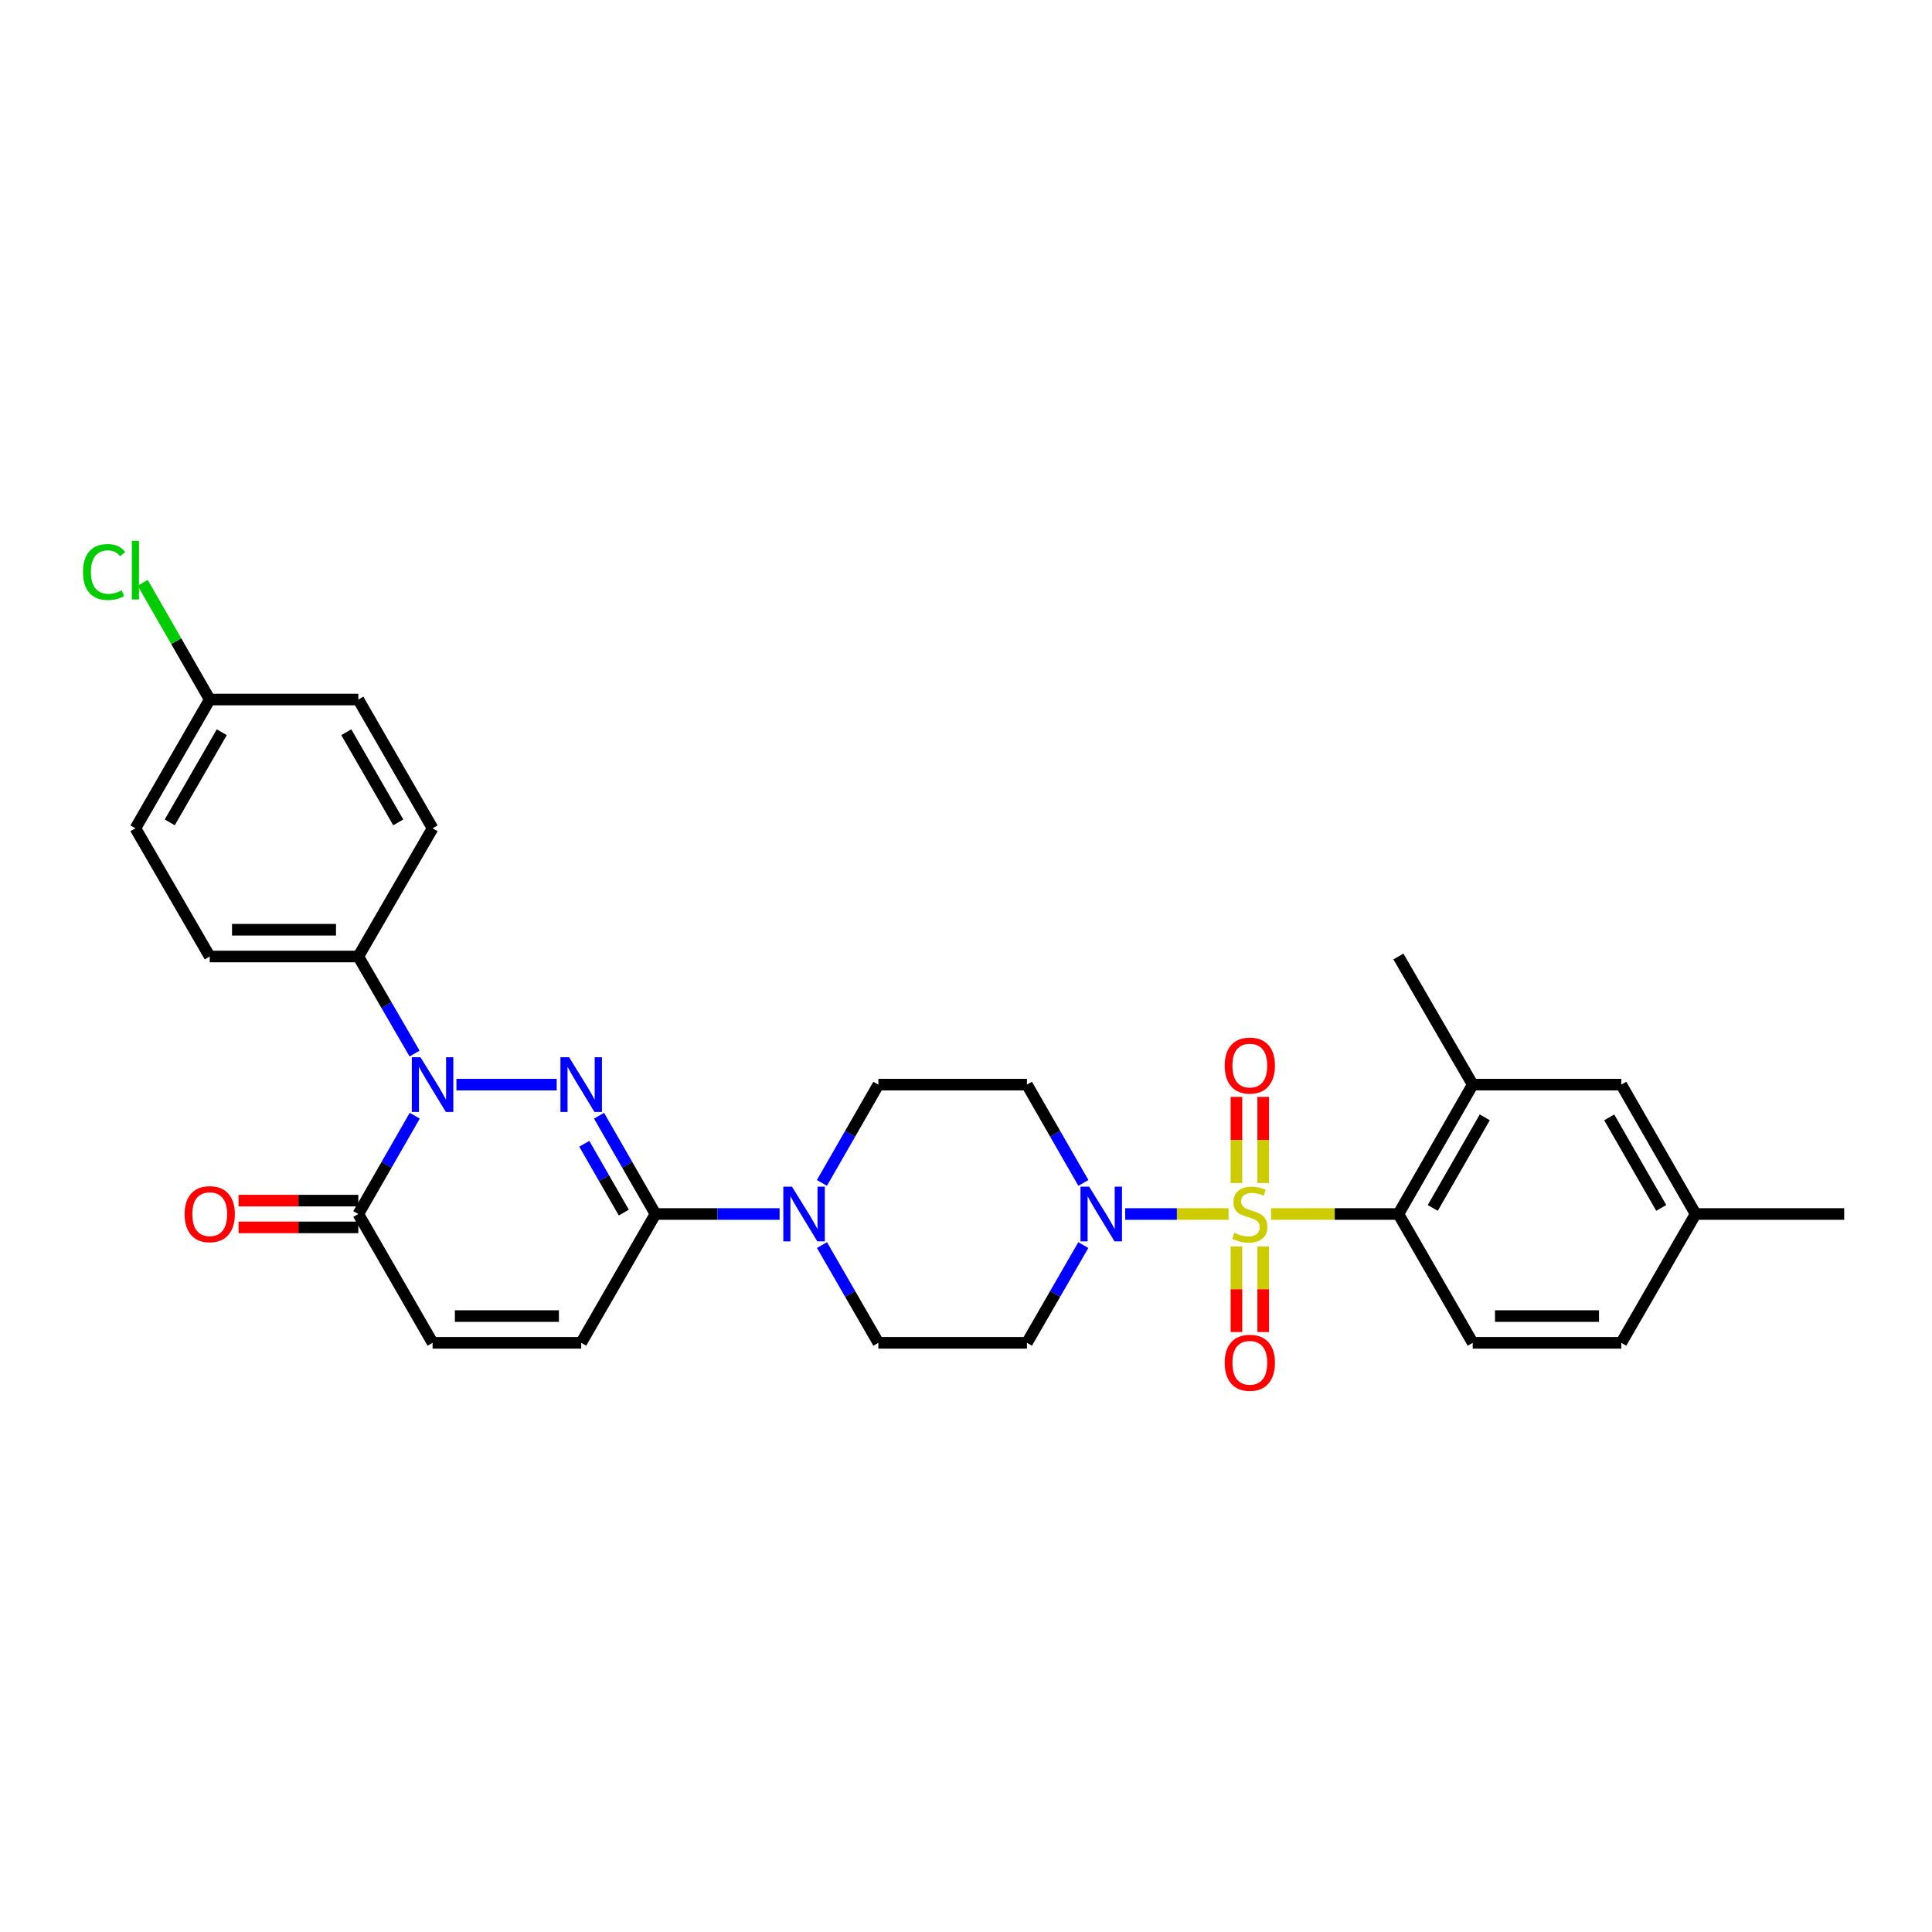 <?xml version='1.0' encoding='iso-8859-1'?>
<svg version='1.1' baseProfile='full'
              xmlns='http://www.w3.org/2000/svg'
                      xmlns:rdkit='http://www.rdkit.org/xml'
                      xmlns:xlink='http://www.w3.org/1999/xlink'
                  xml:space='preserve'
width='1000px' height='1000px' viewBox='0 0 1000 1000'>
<!-- END OF HEADER -->
<rect style='opacity:1.0;fill:#FFFFFF;stroke:none' width='1000' height='1000' x='0' y='0'> </rect>
<path class='bond-3' d='M 635.903,628.367 L 609.145,628.367' style='fill:none;fill-rule:evenodd;stroke:#CCCC00;stroke-width:6px;stroke-linecap:butt;stroke-linejoin:miter;stroke-opacity:1' />
<path class='bond-3' d='M 609.145,628.367 L 582.387,628.367' style='fill:none;fill-rule:evenodd;stroke:#0000FF;stroke-width:6px;stroke-linecap:butt;stroke-linejoin:miter;stroke-opacity:1' />
<path class='bond-4' d='M 657.909,628.367 L 690.86,628.367' style='fill:none;fill-rule:evenodd;stroke:#CCCC00;stroke-width:6px;stroke-linecap:butt;stroke-linejoin:miter;stroke-opacity:1' />
<path class='bond-4' d='M 690.86,628.367 L 723.812,628.367' style='fill:none;fill-rule:evenodd;stroke:#000000;stroke-width:6px;stroke-linecap:butt;stroke-linejoin:miter;stroke-opacity:1' />
<path class='bond-10' d='M 653.832,612.325 L 653.832,590.034' style='fill:none;fill-rule:evenodd;stroke:#CCCC00;stroke-width:6px;stroke-linecap:butt;stroke-linejoin:miter;stroke-opacity:1' />
<path class='bond-10' d='M 653.832,590.034 L 653.832,567.743' style='fill:none;fill-rule:evenodd;stroke:#FF0000;stroke-width:6px;stroke-linecap:butt;stroke-linejoin:miter;stroke-opacity:1' />
<path class='bond-10' d='M 639.98,612.325 L 639.98,590.034' style='fill:none;fill-rule:evenodd;stroke:#CCCC00;stroke-width:6px;stroke-linecap:butt;stroke-linejoin:miter;stroke-opacity:1' />
<path class='bond-10' d='M 639.98,590.034 L 639.98,567.743' style='fill:none;fill-rule:evenodd;stroke:#FF0000;stroke-width:6px;stroke-linecap:butt;stroke-linejoin:miter;stroke-opacity:1' />
<path class='bond-11' d='M 639.98,645.171 L 639.98,667.318' style='fill:none;fill-rule:evenodd;stroke:#CCCC00;stroke-width:6px;stroke-linecap:butt;stroke-linejoin:miter;stroke-opacity:1' />
<path class='bond-11' d='M 639.98,667.318 L 639.98,689.466' style='fill:none;fill-rule:evenodd;stroke:#FF0000;stroke-width:6px;stroke-linecap:butt;stroke-linejoin:miter;stroke-opacity:1' />
<path class='bond-11' d='M 653.832,645.171 L 653.832,667.318' style='fill:none;fill-rule:evenodd;stroke:#CCCC00;stroke-width:6px;stroke-linecap:butt;stroke-linejoin:miter;stroke-opacity:1' />
<path class='bond-11' d='M 653.832,667.318 L 653.832,689.466' style='fill:none;fill-rule:evenodd;stroke:#FF0000;stroke-width:6px;stroke-linecap:butt;stroke-linejoin:miter;stroke-opacity:1' />
<path class='bond-0' d='M 310.063,577.488 L 324.668,602.928' style='fill:none;fill-rule:evenodd;stroke:#0000FF;stroke-width:6px;stroke-linecap:butt;stroke-linejoin:miter;stroke-opacity:1' />
<path class='bond-0' d='M 324.668,602.928 L 339.274,628.367' style='fill:none;fill-rule:evenodd;stroke:#000000;stroke-width:6px;stroke-linecap:butt;stroke-linejoin:miter;stroke-opacity:1' />
<path class='bond-0' d='M 302.431,592.017 L 312.655,609.825' style='fill:none;fill-rule:evenodd;stroke:#0000FF;stroke-width:6px;stroke-linecap:butt;stroke-linejoin:miter;stroke-opacity:1' />
<path class='bond-0' d='M 312.655,609.825 L 322.879,627.633' style='fill:none;fill-rule:evenodd;stroke:#000000;stroke-width:6px;stroke-linecap:butt;stroke-linejoin:miter;stroke-opacity:1' />
<path class='bond-1' d='M 288.162,561.397 L 236.25,561.397' style='fill:none;fill-rule:evenodd;stroke:#0000FF;stroke-width:6px;stroke-linecap:butt;stroke-linejoin:miter;stroke-opacity:1' />
<path class='bond-12' d='M 214.585,545.321 L 200.023,520.201' style='fill:none;fill-rule:evenodd;stroke:#0000FF;stroke-width:6px;stroke-linecap:butt;stroke-linejoin:miter;stroke-opacity:1' />
<path class='bond-12' d='M 200.023,520.201 L 185.462,495.081' style='fill:none;fill-rule:evenodd;stroke:#000000;stroke-width:6px;stroke-linecap:butt;stroke-linejoin:miter;stroke-opacity:1' />
<path class='bond-32' d='M 214.667,577.487 L 200.065,602.927' style='fill:none;fill-rule:evenodd;stroke:#0000FF;stroke-width:6px;stroke-linecap:butt;stroke-linejoin:miter;stroke-opacity:1' />
<path class='bond-32' d='M 200.065,602.927 L 185.462,628.367' style='fill:none;fill-rule:evenodd;stroke:#000000;stroke-width:6px;stroke-linecap:butt;stroke-linejoin:miter;stroke-opacity:1' />
<path class='bond-2' d='M 339.274,628.367 L 371.396,628.367' style='fill:none;fill-rule:evenodd;stroke:#000000;stroke-width:6px;stroke-linecap:butt;stroke-linejoin:miter;stroke-opacity:1' />
<path class='bond-2' d='M 371.396,628.367 L 403.517,628.367' style='fill:none;fill-rule:evenodd;stroke:#0000FF;stroke-width:6px;stroke-linecap:butt;stroke-linejoin:miter;stroke-opacity:1' />
<path class='bond-7' d='M 339.274,628.367 L 300.825,695.046' style='fill:none;fill-rule:evenodd;stroke:#000000;stroke-width:6px;stroke-linecap:butt;stroke-linejoin:miter;stroke-opacity:1' />
<path class='bond-13' d='M 560.723,644.452 L 546.133,669.749' style='fill:none;fill-rule:evenodd;stroke:#0000FF;stroke-width:6px;stroke-linecap:butt;stroke-linejoin:miter;stroke-opacity:1' />
<path class='bond-13' d='M 546.133,669.749 L 531.543,695.046' style='fill:none;fill-rule:evenodd;stroke:#000000;stroke-width:6px;stroke-linecap:butt;stroke-linejoin:miter;stroke-opacity:1' />
<path class='bond-14' d='M 560.76,612.277 L 546.152,586.837' style='fill:none;fill-rule:evenodd;stroke:#0000FF;stroke-width:6px;stroke-linecap:butt;stroke-linejoin:miter;stroke-opacity:1' />
<path class='bond-14' d='M 546.152,586.837 L 531.543,561.397' style='fill:none;fill-rule:evenodd;stroke:#000000;stroke-width:6px;stroke-linecap:butt;stroke-linejoin:miter;stroke-opacity:1' />
<path class='bond-9' d='M 723.812,628.367 L 762.269,561.397' style='fill:none;fill-rule:evenodd;stroke:#000000;stroke-width:6px;stroke-linecap:butt;stroke-linejoin:miter;stroke-opacity:1' />
<path class='bond-9' d='M 741.594,625.22 L 768.513,578.341' style='fill:none;fill-rule:evenodd;stroke:#000000;stroke-width:6px;stroke-linecap:butt;stroke-linejoin:miter;stroke-opacity:1' />
<path class='bond-15' d='M 723.812,628.367 L 762.269,695.046' style='fill:none;fill-rule:evenodd;stroke:#000000;stroke-width:6px;stroke-linecap:butt;stroke-linejoin:miter;stroke-opacity:1' />
<path class='bond-5' d='M 185.462,628.367 L 223.904,695.046' style='fill:none;fill-rule:evenodd;stroke:#000000;stroke-width:6px;stroke-linecap:butt;stroke-linejoin:miter;stroke-opacity:1' />
<path class='bond-19' d='M 185.462,621.441 L 154.47,621.441' style='fill:none;fill-rule:evenodd;stroke:#000000;stroke-width:6px;stroke-linecap:butt;stroke-linejoin:miter;stroke-opacity:1' />
<path class='bond-19' d='M 154.47,621.441 L 123.479,621.441' style='fill:none;fill-rule:evenodd;stroke:#FF0000;stroke-width:6px;stroke-linecap:butt;stroke-linejoin:miter;stroke-opacity:1' />
<path class='bond-19' d='M 185.462,635.294 L 154.47,635.294' style='fill:none;fill-rule:evenodd;stroke:#000000;stroke-width:6px;stroke-linecap:butt;stroke-linejoin:miter;stroke-opacity:1' />
<path class='bond-19' d='M 154.47,635.294 L 123.479,635.294' style='fill:none;fill-rule:evenodd;stroke:#FF0000;stroke-width:6px;stroke-linecap:butt;stroke-linejoin:miter;stroke-opacity:1' />
<path class='bond-6' d='M 425.42,612.277 L 440.028,586.837' style='fill:none;fill-rule:evenodd;stroke:#0000FF;stroke-width:6px;stroke-linecap:butt;stroke-linejoin:miter;stroke-opacity:1' />
<path class='bond-6' d='M 440.028,586.837 L 454.637,561.397' style='fill:none;fill-rule:evenodd;stroke:#000000;stroke-width:6px;stroke-linecap:butt;stroke-linejoin:miter;stroke-opacity:1' />
<path class='bond-30' d='M 425.457,644.452 L 440.047,669.749' style='fill:none;fill-rule:evenodd;stroke:#0000FF;stroke-width:6px;stroke-linecap:butt;stroke-linejoin:miter;stroke-opacity:1' />
<path class='bond-30' d='M 440.047,669.749 L 454.637,695.046' style='fill:none;fill-rule:evenodd;stroke:#000000;stroke-width:6px;stroke-linecap:butt;stroke-linejoin:miter;stroke-opacity:1' />
<path class='bond-8' d='M 300.825,695.046 L 223.904,695.046' style='fill:none;fill-rule:evenodd;stroke:#000000;stroke-width:6px;stroke-linecap:butt;stroke-linejoin:miter;stroke-opacity:1' />
<path class='bond-8' d='M 289.287,681.193 L 235.442,681.193' style='fill:none;fill-rule:evenodd;stroke:#000000;stroke-width:6px;stroke-linecap:butt;stroke-linejoin:miter;stroke-opacity:1' />
<path class='bond-18' d='M 762.269,561.397 L 839.175,561.397' style='fill:none;fill-rule:evenodd;stroke:#000000;stroke-width:6px;stroke-linecap:butt;stroke-linejoin:miter;stroke-opacity:1' />
<path class='bond-28' d='M 762.269,561.397 L 723.812,495.081' style='fill:none;fill-rule:evenodd;stroke:#000000;stroke-width:6px;stroke-linecap:butt;stroke-linejoin:miter;stroke-opacity:1' />
<path class='bond-20' d='M 185.462,495.081 L 108.556,495.081' style='fill:none;fill-rule:evenodd;stroke:#000000;stroke-width:6px;stroke-linecap:butt;stroke-linejoin:miter;stroke-opacity:1' />
<path class='bond-20' d='M 173.926,481.228 L 120.092,481.228' style='fill:none;fill-rule:evenodd;stroke:#000000;stroke-width:6px;stroke-linecap:butt;stroke-linejoin:miter;stroke-opacity:1' />
<path class='bond-21' d='M 185.462,495.081 L 223.904,428.734' style='fill:none;fill-rule:evenodd;stroke:#000000;stroke-width:6px;stroke-linecap:butt;stroke-linejoin:miter;stroke-opacity:1' />
<path class='bond-17' d='M 531.543,695.046 L 454.637,695.046' style='fill:none;fill-rule:evenodd;stroke:#000000;stroke-width:6px;stroke-linecap:butt;stroke-linejoin:miter;stroke-opacity:1' />
<path class='bond-16' d='M 531.543,561.397 L 454.637,561.397' style='fill:none;fill-rule:evenodd;stroke:#000000;stroke-width:6px;stroke-linecap:butt;stroke-linejoin:miter;stroke-opacity:1' />
<path class='bond-22' d='M 762.269,695.046 L 839.175,695.046' style='fill:none;fill-rule:evenodd;stroke:#000000;stroke-width:6px;stroke-linecap:butt;stroke-linejoin:miter;stroke-opacity:1' />
<path class='bond-22' d='M 773.805,681.193 L 827.639,681.193' style='fill:none;fill-rule:evenodd;stroke:#000000;stroke-width:6px;stroke-linecap:butt;stroke-linejoin:miter;stroke-opacity:1' />
<path class='bond-31' d='M 839.175,561.397 L 877.639,628.367' style='fill:none;fill-rule:evenodd;stroke:#000000;stroke-width:6px;stroke-linecap:butt;stroke-linejoin:miter;stroke-opacity:1' />
<path class='bond-31' d='M 832.932,578.342 L 859.857,625.221' style='fill:none;fill-rule:evenodd;stroke:#000000;stroke-width:6px;stroke-linecap:butt;stroke-linejoin:miter;stroke-opacity:1' />
<path class='bond-26' d='M 108.556,495.081 L 70.091,428.734' style='fill:none;fill-rule:evenodd;stroke:#000000;stroke-width:6px;stroke-linecap:butt;stroke-linejoin:miter;stroke-opacity:1' />
<path class='bond-25' d='M 223.904,428.734 L 185.462,362.079' style='fill:none;fill-rule:evenodd;stroke:#000000;stroke-width:6px;stroke-linecap:butt;stroke-linejoin:miter;stroke-opacity:1' />
<path class='bond-25' d='M 206.137,425.656 L 179.228,378.998' style='fill:none;fill-rule:evenodd;stroke:#000000;stroke-width:6px;stroke-linecap:butt;stroke-linejoin:miter;stroke-opacity:1' />
<path class='bond-23' d='M 839.175,695.046 L 877.639,628.367' style='fill:none;fill-rule:evenodd;stroke:#000000;stroke-width:6px;stroke-linecap:butt;stroke-linejoin:miter;stroke-opacity:1' />
<path class='bond-29' d='M 877.639,628.367 L 954.545,628.367' style='fill:none;fill-rule:evenodd;stroke:#000000;stroke-width:6px;stroke-linecap:butt;stroke-linejoin:miter;stroke-opacity:1' />
<path class='bond-24' d='M 108.556,362.079 L 185.462,362.079' style='fill:none;fill-rule:evenodd;stroke:#000000;stroke-width:6px;stroke-linecap:butt;stroke-linejoin:miter;stroke-opacity:1' />
<path class='bond-27' d='M 108.556,362.079 L 91.209,331.869' style='fill:none;fill-rule:evenodd;stroke:#000000;stroke-width:6px;stroke-linecap:butt;stroke-linejoin:miter;stroke-opacity:1' />
<path class='bond-27' d='M 91.209,331.869 L 73.862,301.66' style='fill:none;fill-rule:evenodd;stroke:#00CC00;stroke-width:6px;stroke-linecap:butt;stroke-linejoin:miter;stroke-opacity:1' />
<path class='bond-33' d='M 108.556,362.079 L 70.091,428.734' style='fill:none;fill-rule:evenodd;stroke:#000000;stroke-width:6px;stroke-linecap:butt;stroke-linejoin:miter;stroke-opacity:1' />
<path class='bond-33' d='M 114.785,379.001 L 87.859,425.659' style='fill:none;fill-rule:evenodd;stroke:#000000;stroke-width:6px;stroke-linecap:butt;stroke-linejoin:miter;stroke-opacity:1' />
<path  class='atom-0' d='M 638.906 638.087
Q 639.226 638.207, 640.546 638.767
Q 641.866 639.327, 643.306 639.687
Q 644.786 640.007, 646.226 640.007
Q 648.906 640.007, 650.466 638.727
Q 652.026 637.407, 652.026 635.127
Q 652.026 633.567, 651.226 632.607
Q 650.466 631.647, 649.266 631.127
Q 648.066 630.607, 646.066 630.007
Q 643.546 629.247, 642.026 628.527
Q 640.546 627.807, 639.466 626.287
Q 638.426 624.767, 638.426 622.207
Q 638.426 618.647, 640.826 616.447
Q 643.266 614.247, 648.066 614.247
Q 651.346 614.247, 655.066 615.807
L 654.146 618.887
Q 650.746 617.487, 648.186 617.487
Q 645.426 617.487, 643.906 618.647
Q 642.386 619.767, 642.426 621.727
Q 642.426 623.247, 643.186 624.167
Q 643.986 625.087, 645.106 625.607
Q 646.266 626.127, 648.186 626.727
Q 650.746 627.527, 652.266 628.327
Q 653.786 629.127, 654.866 630.767
Q 655.986 632.367, 655.986 635.127
Q 655.986 639.047, 653.346 641.167
Q 650.746 643.247, 646.386 643.247
Q 643.866 643.247, 641.946 642.687
Q 640.066 642.167, 637.826 641.247
L 638.906 638.087
' fill='#CCCC00'/>
<path  class='atom-1' d='M 294.565 547.237
L 303.845 562.237
Q 304.765 563.717, 306.245 566.397
Q 307.725 569.077, 307.805 569.237
L 307.805 547.237
L 311.565 547.237
L 311.565 575.557
L 307.685 575.557
L 297.725 559.157
Q 296.565 557.237, 295.325 555.037
Q 294.125 552.837, 293.765 552.157
L 293.765 575.557
L 290.085 575.557
L 290.085 547.237
L 294.565 547.237
' fill='#0000FF'/>
<path  class='atom-2' d='M 217.644 547.237
L 226.924 562.237
Q 227.844 563.717, 229.324 566.397
Q 230.804 569.077, 230.884 569.237
L 230.884 547.237
L 234.644 547.237
L 234.644 575.557
L 230.764 575.557
L 220.804 559.157
Q 219.644 557.237, 218.404 555.037
Q 217.204 552.837, 216.844 552.157
L 216.844 575.557
L 213.164 575.557
L 213.164 547.237
L 217.644 547.237
' fill='#0000FF'/>
<path  class='atom-4' d='M 563.74 614.207
L 573.02 629.207
Q 573.94 630.687, 575.42 633.367
Q 576.9 636.047, 576.98 636.207
L 576.98 614.207
L 580.74 614.207
L 580.74 642.527
L 576.86 642.527
L 566.9 626.127
Q 565.74 624.207, 564.5 622.007
Q 563.3 619.807, 562.94 619.127
L 562.94 642.527
L 559.26 642.527
L 559.26 614.207
L 563.74 614.207
' fill='#0000FF'/>
<path  class='atom-7' d='M 409.92 614.207
L 419.2 629.207
Q 420.12 630.687, 421.6 633.367
Q 423.08 636.047, 423.16 636.207
L 423.16 614.207
L 426.92 614.207
L 426.92 642.527
L 423.04 642.527
L 413.08 626.127
Q 411.92 624.207, 410.68 622.007
Q 409.48 619.807, 409.12 619.127
L 409.12 642.527
L 405.44 642.527
L 405.44 614.207
L 409.92 614.207
' fill='#0000FF'/>
<path  class='atom-11' d='M 633.906 551.541
Q 633.906 544.741, 637.266 540.941
Q 640.626 537.141, 646.906 537.141
Q 653.186 537.141, 656.546 540.941
Q 659.906 544.741, 659.906 551.541
Q 659.906 558.421, 656.506 562.341
Q 653.106 566.221, 646.906 566.221
Q 640.666 566.221, 637.266 562.341
Q 633.906 558.461, 633.906 551.541
M 646.906 563.021
Q 651.226 563.021, 653.546 560.141
Q 655.906 557.221, 655.906 551.541
Q 655.906 545.981, 653.546 543.181
Q 651.226 540.341, 646.906 540.341
Q 642.586 540.341, 640.226 543.141
Q 637.906 545.941, 637.906 551.541
Q 637.906 557.261, 640.226 560.141
Q 642.586 563.021, 646.906 563.021
' fill='#FF0000'/>
<path  class='atom-12' d='M 633.906 705.369
Q 633.906 698.569, 637.266 694.769
Q 640.626 690.969, 646.906 690.969
Q 653.186 690.969, 656.546 694.769
Q 659.906 698.569, 659.906 705.369
Q 659.906 712.249, 656.506 716.169
Q 653.106 720.049, 646.906 720.049
Q 640.666 720.049, 637.266 716.169
Q 633.906 712.289, 633.906 705.369
M 646.906 716.849
Q 651.226 716.849, 653.546 713.969
Q 655.906 711.049, 655.906 705.369
Q 655.906 699.809, 653.546 697.009
Q 651.226 694.169, 646.906 694.169
Q 642.586 694.169, 640.226 696.969
Q 637.906 699.769, 637.906 705.369
Q 637.906 711.089, 640.226 713.969
Q 642.586 716.849, 646.906 716.849
' fill='#FF0000'/>
<path  class='atom-20' d='M 95.556 628.447
Q 95.556 621.647, 98.916 617.847
Q 102.276 614.047, 108.556 614.047
Q 114.836 614.047, 118.196 617.847
Q 121.556 621.647, 121.556 628.447
Q 121.556 635.327, 118.156 639.247
Q 114.756 643.127, 108.556 643.127
Q 102.316 643.127, 98.916 639.247
Q 95.556 635.367, 95.556 628.447
M 108.556 639.927
Q 112.876 639.927, 115.196 637.047
Q 117.556 634.127, 117.556 628.447
Q 117.556 622.887, 115.196 620.087
Q 112.876 617.247, 108.556 617.247
Q 104.236 617.247, 101.876 620.047
Q 99.556 622.847, 99.556 628.447
Q 99.556 634.167, 101.876 637.047
Q 104.236 639.927, 108.556 639.927
' fill='#FF0000'/>
<path  class='atom-28' d='M 42.971 296.073
Q 42.971 289.033, 46.251 285.353
Q 49.571 281.633, 55.851 281.633
Q 61.691 281.633, 64.811 285.753
L 62.171 287.913
Q 59.891 284.913, 55.851 284.913
Q 51.571 284.913, 49.291 287.793
Q 47.051 290.633, 47.051 296.073
Q 47.051 301.673, 49.371 304.553
Q 51.731 307.433, 56.291 307.433
Q 59.411 307.433, 63.051 305.553
L 64.171 308.553
Q 62.691 309.513, 60.451 310.073
Q 58.211 310.633, 55.731 310.633
Q 49.571 310.633, 46.251 306.873
Q 42.971 303.113, 42.971 296.073
' fill='#00CC00'/>
<path  class='atom-28' d='M 68.251 279.913
L 71.931 279.913
L 71.931 310.273
L 68.251 310.273
L 68.251 279.913
' fill='#00CC00'/>
</svg>
